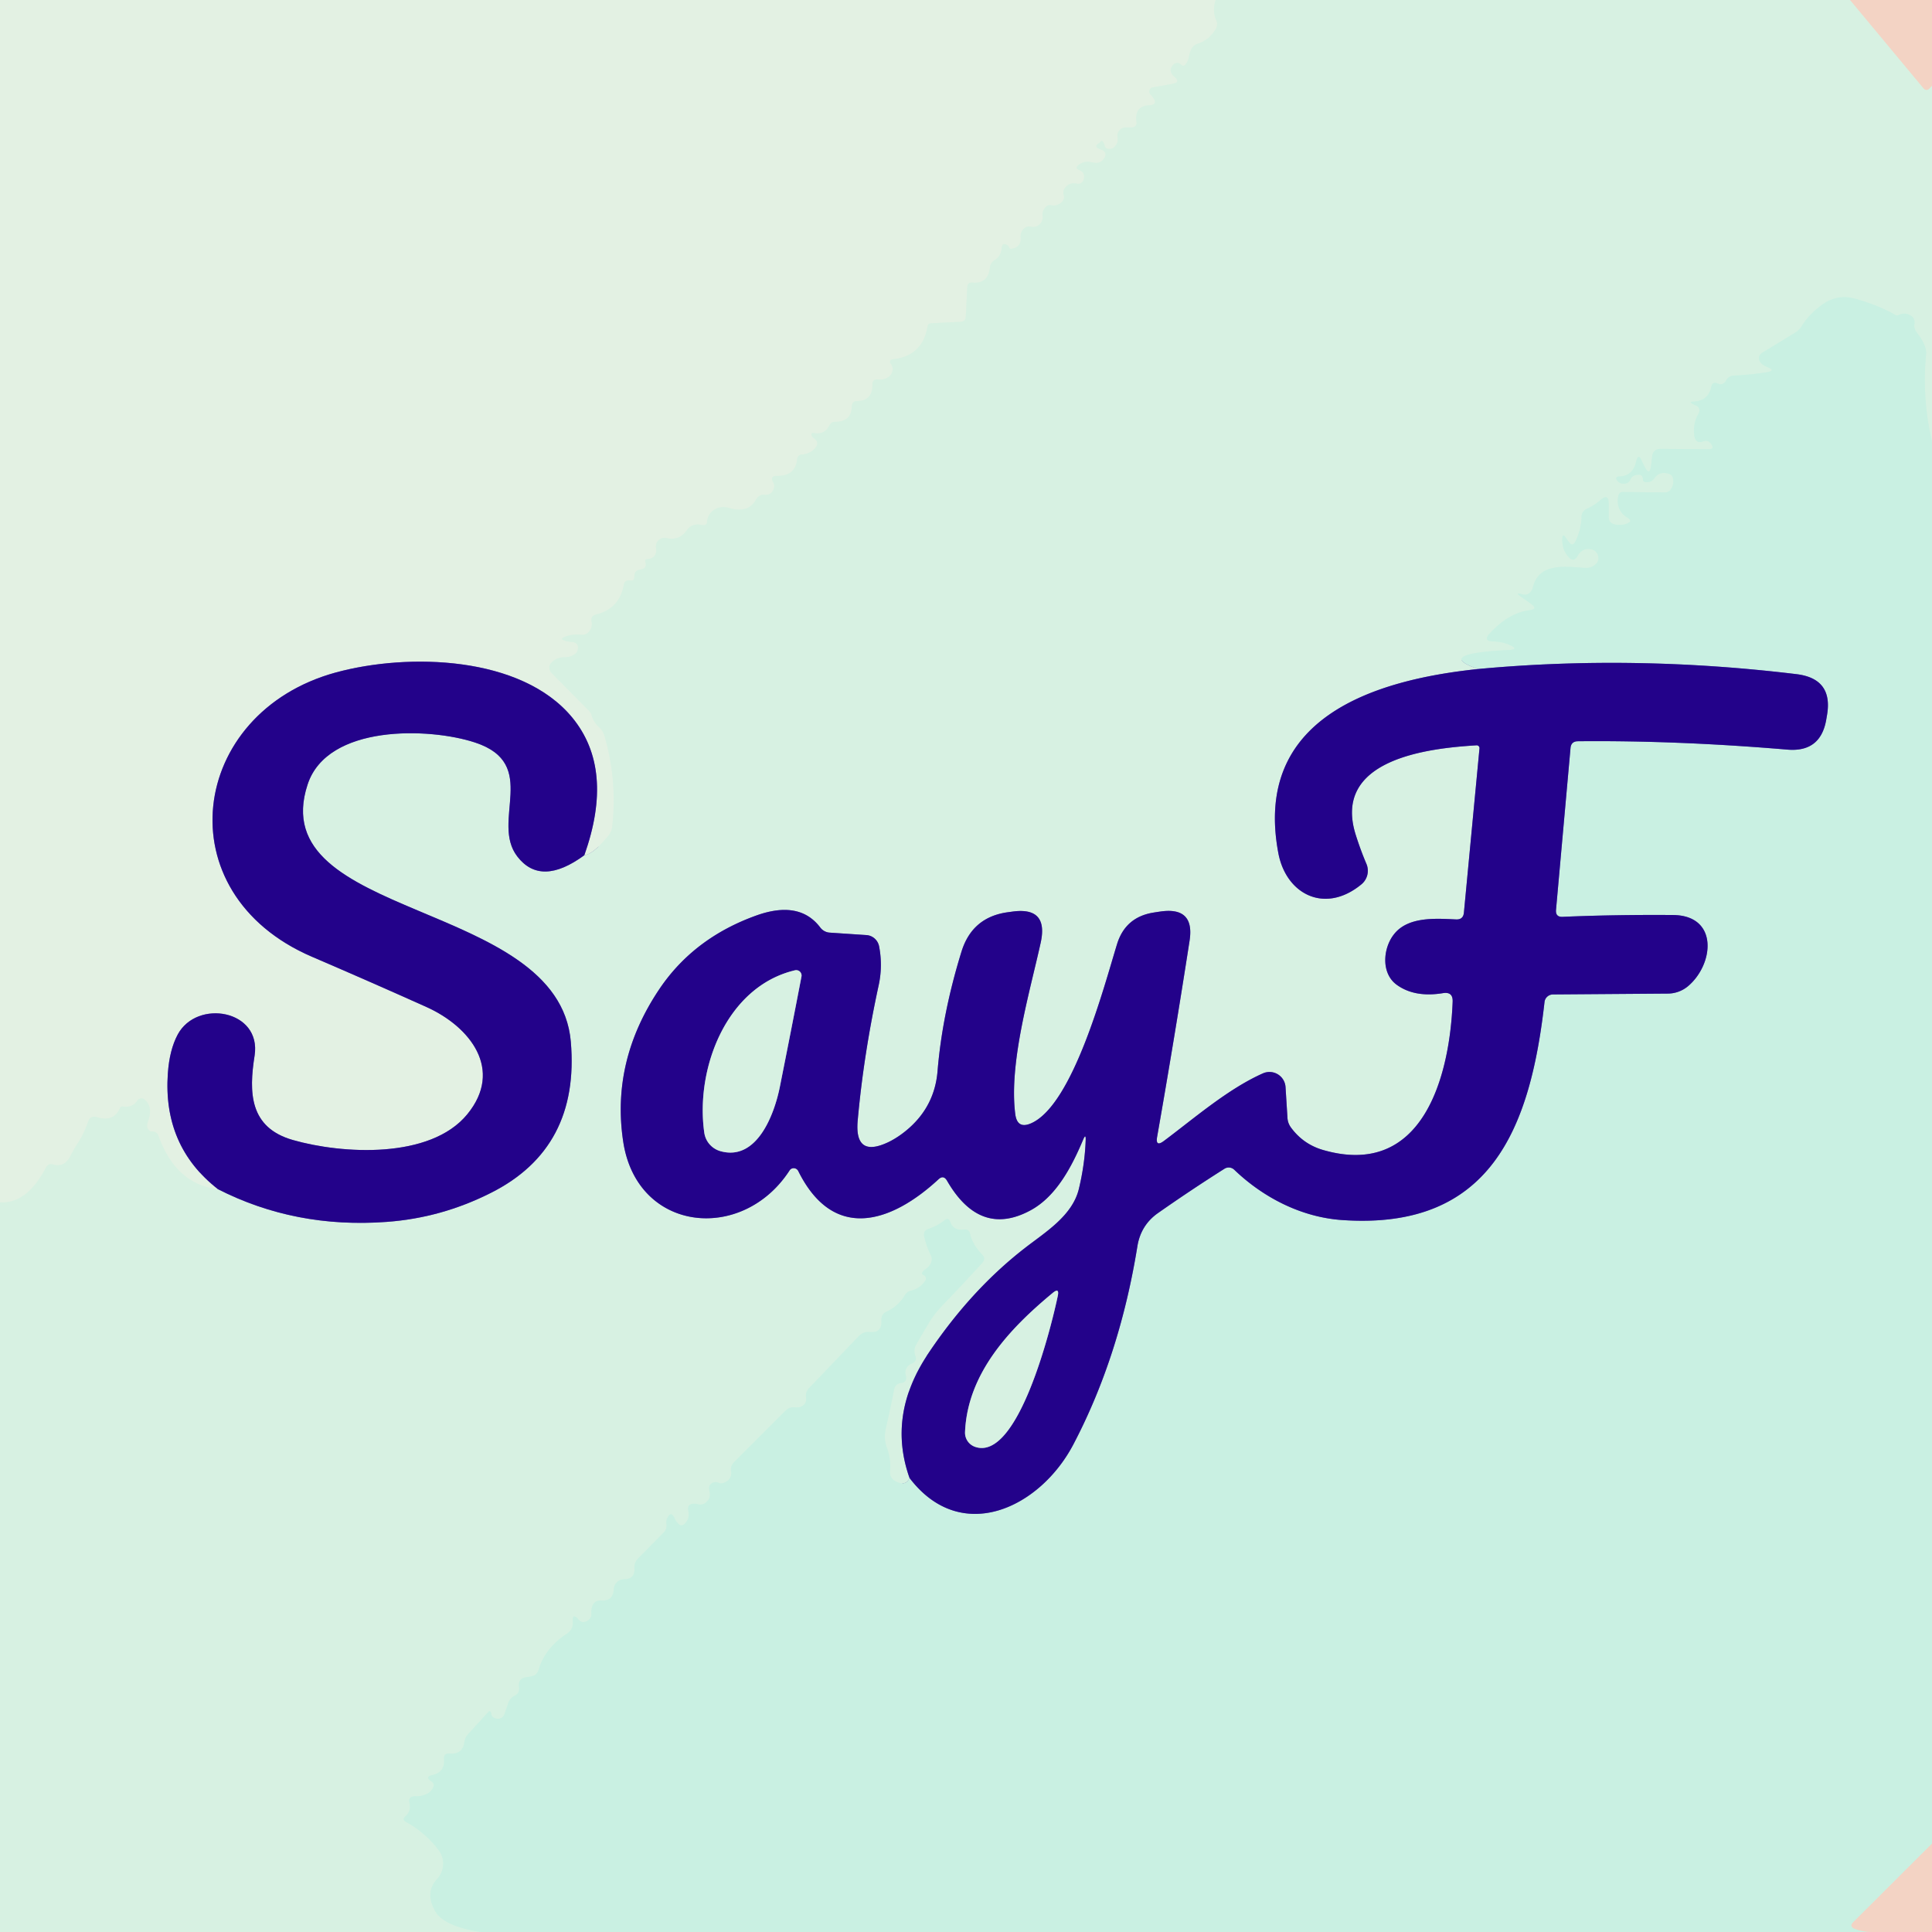 <?xml version="1.0" encoding="UTF-8" standalone="no"?>
<!DOCTYPE svg PUBLIC "-//W3C//DTD SVG 1.1//EN" "http://www.w3.org/Graphics/SVG/1.1/DTD/svg11.dtd">
<svg xmlns="http://www.w3.org/2000/svg" version="1.1" viewBox="0.00 0.00 180.00 180.00">
<g stroke-width="2.00" fill="none" stroke-linecap="butt">
<path stroke="#ddf1e3" vector-effect="non-scaling-stroke" d="
  M 113.26 0.00
  Q 112.93 0.99 113.31 1.87
  Q 113.51 2.32 113.24 2.75
  Q 112.62 3.75 111.60 4.07
  Q 111.15 4.21 110.96 4.64
  Q 110.82 4.97 110.76 5.34
  A 1.47 1.12 -37.4 0 1 110.70 5.56
  Q 110.36 6.37 110.04 6.02
  A 0.50 0.50 0.0 0 0 109.31 6.03
  Q 108.78 6.60 109.42 7.15
  Q 110.03 7.67 109.24 7.81
  L 107.41 8.14
  A 0.40 0.40 0.0 0 0 107.20 8.82
  Q 107.31 8.93 107.41 9.06
  Q 107.94 9.77 107.06 9.81
  Q 105.65 9.89 105.89 11.40
  A 0.41 0.41 0.0 0 1 105.48 11.87
  L 104.85 11.87
  A 0.66 0.65 -66.5 0 0 104.40 12.05
  Q 104.04 12.37 104.12 12.77
  Q 104.22 13.29 103.85 13.67
  Q 103.53 13.98 103.11 13.83
  A 0.30 0.29 -84.5 0 1 102.93 13.61
  Q 102.89 13.37 102.73 13.18
  Q 102.61 13.06 102.53 13.21
  Q 102.49 13.28 102.41 13.33
  Q 101.86 13.64 102.43 13.87
  Q 102.57 13.93 102.70 13.98
  A 0.44 0.44 0.0 0 1 102.96 14.57
  Q 102.63 15.35 101.77 15.13
  Q 101.01 14.94 100.47 15.39
  Q 100.12 15.68 100.54 15.84
  Q 101.05 16.03 101.00 16.53
  Q 100.92 17.24 100.22 17.10
  Q 99.62 16.99 99.21 17.52
  A 0.67 0.67 0.0 0 0 99.10 18.14
  Q 99.24 18.59 98.84 18.90
  Q 98.42 19.23 97.91 19.12
  Q 97.56 19.04 97.26 19.51
  A 0.85 0.84 58.1 0 0 97.13 20.08
  Q 97.20 20.54 96.88 20.88
  A 0.87 0.85 28.3 0 1 96.05 21.12
  Q 95.73 21.04 95.47 21.24
  A 0.98 0.98 0.0 0 0 95.09 22.11
  Q 95.17 23.05 94.22 23.18
  Q 94.07 23.20 94.02 23.06
  Q 93.97 22.92 93.86 22.85
  Q 93.36 22.54 93.32 23.13
  Q 93.27 23.86 92.66 24.24
  A 0.92 0.90 78.0 0 0 92.23 24.92
  Q 92.06 26.47 90.61 26.33
  Q 90.14 26.29 90.12 26.75
  L 89.98 29.50
  Q 89.96 29.96 89.50 29.98
  L 86.76 30.12
  Q 86.46 30.13 86.41 30.43
  Q 85.96 33.18 83.15 33.48
  A 0.25 0.25 0.0 0 0 82.99 33.89
  Q 83.21 34.16 83.16 34.51
  Q 83.07 35.02 82.58 35.24
  Q 82.22 35.40 81.82 35.36
  Q 81.27 35.30 81.28 35.85
  Q 81.31 37.34 79.84 37.37
  Q 79.38 37.38 79.37 37.83
  Q 79.33 39.31 77.80 39.30
  Q 77.44 39.30 77.28 39.63
  Q 76.84 40.52 75.82 40.35
  Q 75.51 40.30 75.63 40.59
  Q 75.70 40.74 75.83 40.83
  Q 76.40 41.23 75.94 41.75
  Q 75.46 42.30 74.69 42.35
  A 0.46 0.46 0.0 0 0 74.27 42.76
  Q 74.12 44.36 72.40 44.34
  Q 71.70 44.33 72.04 44.94
  Q 72.21 45.24 72.08 45.57
  Q 71.84 46.17 71.19 46.10
  Q 71.00 46.08 70.83 46.16
  Q 70.57 46.30 70.43 46.56
  Q 69.72 47.86 67.89 47.32
  A 1.57 1.46 10.4 0 0 65.88 48.60
  Q 65.86 49.03 65.29 48.90
  A 1.22 1.20 23.9 0 0 64.00 49.39
  Q 63.29 50.41 62.09 50.13
  A 0.80 0.80 0.0 0 0 61.12 51.03
  Q 61.27 52.01 60.28 52.10
  Q 60.05 52.12 60.12 52.33
  Q 60.33 52.97 59.67 53.06
  Q 59.09 53.14 59.10 53.73
  Q 59.11 54.13 58.72 54.08
  Q 58.20 54.00 58.11 54.52
  Q 57.71 56.71 55.55 57.25
  Q 54.99 57.39 55.12 57.96
  Q 55.21 58.37 54.96 58.74
  Q 54.64 59.22 54.06 59.14
  Q 53.45 59.06 52.77 59.28
  Q 51.96 59.54 52.78 59.73
  Q 53.03 59.79 53.28 59.81
  Q 53.99 59.88 53.82 60.57
  Q 53.79 60.73 53.67 60.84
  A 1.46 1.45 -66.3 0 1 52.68 61.23
  Q 51.84 61.22 51.36 61.76
  A 0.68 0.67 44.1 0 0 51.38 62.69
  L 54.87 66.22
  A 1.00 0.97 15.3 0 1 55.12 66.64
  Q 55.31 67.30 55.81 67.75
  A 1.81 1.79 13.4 0 1 56.32 68.57
  Q 57.52 72.71 57.04 77.00
  Q 56.98 77.50 56.66 77.89
  Q 55.25 79.60 54.44 79.68"
/>
<path stroke="#837ab7" vector-effect="non-scaling-stroke" d="
  M 54.44 79.68
  Q 57.28 71.68 53.32 66.86
  C 48.58 61.09 38.03 60.82 31.30 62.65
  C 17.58 66.39 15.28 83.22 29.07 89.14
  Q 34.54 91.49 39.73 93.82
  C 43.82 95.66 46.94 99.67 43.53 103.82
  C 40.09 108.01 31.89 107.53 27.28 106.21
  C 23.23 105.05 23.18 101.78 23.72 98.35
  C 24.38 94.09 18.36 93.05 16.56 96.38
  Q 15.79 97.82 15.64 100.00
  Q 15.16 106.76 20.28 110.78"
/>
<path stroke="#ddf1e3" vector-effect="non-scaling-stroke" d="
  M 20.28 110.78
  Q 16.42 110.37 14.76 105.83
  Q 14.61 105.41 14.16 105.42
  Q 13.99 105.42 13.90 105.33
  A 0.73 0.70 -57.2 0 1 13.75 104.58
  Q 14.32 103.13 13.45 102.43
  A 0.45 0.44 -53.6 0 0 12.81 102.53
  Q 12.33 103.23 11.45 103.09
  Q 11.25 103.06 11.17 103.25
  Q 10.60 104.57 9.06 104.09
  Q 8.42 103.89 8.20 104.53
  Q 7.84 105.60 7.22 106.55
  Q 6.87 107.09 6.58 107.67
  Q 6.01 108.80 4.97 108.50
  Q 4.50 108.36 4.27 108.80
  Q 2.50 112.18 0.00 112.02"
/>
<path stroke="#e5e2d3" vector-effect="non-scaling-stroke" d="
  M 172.37 0.00
  L 179.19 8.20
  Q 179.48 8.54 179.78 8.22
  L 180.00 7.98"
/>
<path stroke="#d0f1e2" vector-effect="non-scaling-stroke" d="
  M 180.00 41.14
  Q 179.06 37.16 179.45 32.99
  Q 179.53 32.19 178.56 30.95
  A 1.04 1.02 -60.1 0 1 178.36 30.18
  Q 178.47 29.52 177.74 29.28
  Q 177.30 29.13 176.88 29.36
  Q 176.74 29.43 176.60 29.35
  Q 175.03 28.45 172.88 27.84
  Q 171.23 27.38 169.87 28.32
  Q 168.61 29.19 167.87 30.37
  Q 167.62 30.78 167.21 31.02
  L 164.16 32.88
  A 0.60 0.59 -37.9 0 0 164.04 33.79
  Q 164.29 34.05 164.61 34.18
  Q 165.54 34.53 164.56 34.69
  Q 163.03 34.93 161.58 34.99
  Q 161.06 35.00 160.81 35.46
  Q 160.53 35.95 160.02 35.73
  Q 159.55 35.52 159.44 36.03
  Q 159.16 37.36 157.77 37.42
  Q 157.31 37.44 157.73 37.65
  Q 157.88 37.73 158.04 37.79
  A 0.49 0.49 0.0 0 1 158.27 38.49
  Q 157.70 39.46 157.86 40.59
  Q 157.97 41.39 158.72 41.11
  Q 159.14 40.96 159.43 41.37
  Q 159.78 41.86 159.18 41.85
  L 154.72 41.82
  Q 154.02 41.82 153.93 42.52
  L 153.84 43.31
  Q 153.70 44.47 153.19 43.42
  Q 153.07 43.19 152.96 42.94
  Q 152.63 42.18 152.44 42.99
  Q 152.14 44.34 150.89 44.39
  Q 150.39 44.41 150.70 44.81
  Q 150.88 45.04 151.23 45.06
  Q 151.72 45.09 151.92 44.64
  Q 152.08 44.27 152.60 44.23
  Q 153.05 44.19 153.07 44.65
  Q 153.07 44.88 153.27 44.91
  Q 153.81 45.00 154.13 44.56
  Q 154.61 43.87 155.47 44.14
  Q 155.80 44.24 155.87 44.57
  Q 155.98 45.09 155.70 45.54
  Q 155.49 45.89 155.09 45.88
  L 151.18 45.84
  A 0.40 0.40 0.0 0 0 150.79 46.15
  Q 150.49 47.53 151.64 48.24
  Q 152.16 48.55 151.59 48.78
  Q 151.05 48.99 150.44 48.86
  Q 149.88 48.73 149.88 48.15
  L 149.88 46.96
  Q 149.88 45.91 149.09 46.60
  Q 148.51 47.11 147.87 47.39
  Q 147.37 47.61 147.35 48.15
  Q 147.32 49.35 146.77 50.45
  Q 146.51 50.97 146.17 50.50
  L 145.85 50.05
  Q 145.58 49.68 145.56 50.14
  Q 145.51 51.21 146.15 51.91
  Q 146.62 52.42 146.97 51.81
  Q 147.41 51.01 148.24 51.17
  A 0.85 0.84 -87.3 0 1 148.92 51.92
  Q 148.95 52.27 148.72 52.51
  Q 148.31 52.95 147.66 52.91
  C 145.84 52.80 143.37 52.39 142.81 54.74
  Q 142.75 54.99 142.57 55.18
  Q 142.27 55.50 141.84 55.37
  Q 141.04 55.14 141.73 55.61
  Q 142.21 55.94 142.67 56.28
  Q 143.31 56.75 142.52 56.85
  Q 140.57 57.09 138.79 59.02
  Q 138.14 59.72 139.10 59.76
  Q 140.02 59.79 140.66 60.09
  Q 141.59 60.51 140.57 60.56
  Q 133.56 60.91 137.72 62.33"
/>
<path stroke="#7d7ab6" vector-effect="non-scaling-stroke" d="
  M 137.72 62.33
  C 127.92 63.35 116.74 66.91 119.10 79.48
  C 119.82 83.32 123.43 85.19 126.83 82.40
  A 1.64 1.64 0.0 0 0 127.30 80.47
  Q 126.76 79.20 126.32 77.81
  C 124.05 70.70 133.12 69.71 137.56 69.44
  A 0.26 0.26 0.0 0 1 137.84 69.73
  L 136.39 85.02
  Q 136.33 85.69 135.66 85.66
  C 133.74 85.57 131.17 85.38 129.87 87.05
  C 128.85 88.34 128.65 90.68 130.13 91.75
  Q 131.80 92.96 134.43 92.53
  Q 135.38 92.37 135.34 93.33
  C 135.07 100.32 132.55 109.83 123.26 107.14
  Q 121.41 106.60 120.27 105.04
  Q 119.98 104.64 119.95 104.15
  L 119.77 101.28
  A 1.50 1.50 0.0 0 0 117.67 100.00
  C 114.42 101.44 111.26 104.19 108.45 106.29
  Q 107.63 106.91 107.81 105.90
  Q 109.42 96.74 110.83 87.64
  Q 111.32 84.48 108.15 84.92
  Q 107.79 84.97 107.43 85.03
  Q 104.84 85.46 104.07 87.97
  C 102.87 91.87 100.00 102.87 96.10 104.64
  Q 94.78 105.24 94.59 103.80
  C 93.98 99.00 95.95 92.42 96.96 87.82
  Q 97.70 84.44 94.27 84.94
  Q 94.12 84.96 93.98 84.98
  Q 90.59 85.40 89.58 88.66
  Q 87.79 94.45 87.35 99.79
  Q 87.09 102.97 84.71 105.09
  Q 83.77 105.92 82.79 106.40
  Q 79.59 107.93 79.91 104.39
  Q 80.46 98.26 81.86 91.81
  Q 82.26 89.98 81.90 88.15
  A 1.30 1.29 86.1 0 0 80.73 87.12
  L 77.29 86.89
  A 1.21 1.19 73.3 0 1 76.42 86.41
  Q 74.49 83.86 70.48 85.29
  Q 64.67 87.37 61.46 92.11
  Q 56.93 98.82 58.06 106.34
  C 59.33 114.84 69.17 115.82 73.56 109.05
  A 0.47 0.46 48.2 0 1 74.37 109.10
  C 77.70 115.82 83.15 113.84 87.43 109.88
  Q 87.90 109.44 88.23 110.00
  Q 91.30 115.32 96.02 112.76
  C 98.44 111.45 99.88 108.63 100.91 106.19
  Q 101.18 105.55 101.15 106.24
  Q 101.07 108.46 100.52 110.75
  C 99.91 113.31 97.33 114.83 95.38 116.36
  Q 90.39 120.26 86.46 126.14
  Q 82.66 131.83 84.74 137.70"
/>
<path stroke="#d0f1e2" vector-effect="non-scaling-stroke" d="
  M 84.74 137.70
  Q 84.39 138.49 83.47 138.03
  Q 82.86 137.72 82.92 137.04
  Q 83.02 135.91 82.63 134.89
  Q 82.31 134.05 82.53 133.08
  Q 82.95 131.26 83.30 129.45
  Q 83.41 128.92 83.95 128.85
  Q 84.56 128.78 84.38 128.12
  A 0.89 0.88 -19.1 0 1 84.90 127.06
  Q 85.48 126.84 85.28 126.32
  Q 85.07 125.77 85.37 125.25
  Q 85.93 124.27 86.52 123.28
  Q 87.07 122.38 87.81 121.61
  Q 89.66 119.70 91.52 117.65
  Q 91.87 117.26 91.50 116.88
  Q 90.60 115.95 90.38 114.95
  Q 90.28 114.50 89.82 114.56
  Q 88.82 114.68 88.53 113.84
  Q 88.37 113.40 88.00 113.69
  Q 87.33 114.22 86.51 114.49
  Q 86.00 114.66 86.11 115.19
  Q 86.32 116.15 86.71 116.91
  Q 86.94 117.37 86.67 117.80
  Q 86.49 118.08 86.18 118.29
  Q 86.07 118.37 85.98 118.47
  Q 85.79 118.68 86.06 118.80
  A 0.35 0.35 0.0 0 1 86.21 119.31
  Q 85.75 120.04 84.87 120.25
  Q 84.51 120.33 84.32 120.65
  Q 83.70 121.69 82.62 122.19
  Q 82.08 122.44 82.12 123.02
  Q 82.20 124.22 81.04 124.10
  Q 80.44 124.04 80.02 124.48
  L 75.37 129.34
  Q 75.02 129.70 75.10 130.20
  Q 75.19 130.82 74.60 131.07
  Q 74.51 131.11 74.41 131.12
  Q 74.24 131.14 74.08 131.12
  Q 73.57 131.06 73.20 131.42
  L 68.37 136.25
  A 0.95 0.94 -27.0 0 0 68.11 137.03
  Q 68.23 137.84 67.47 138.14
  Q 67.18 138.26 66.89 138.13
  Q 66.76 138.07 66.62 138.09
  Q 65.93 138.22 66.10 138.90
  Q 66.29 139.62 65.70 140.04
  A 0.81 0.81 0.0 0 1 65.03 140.15
  Q 64.84 140.10 64.65 140.10
  Q 63.99 140.12 64.13 140.77
  Q 64.29 141.53 63.75 142.00
  Q 63.49 142.24 63.23 141.99
  Q 62.99 141.78 62.86 141.48
  Q 62.50 140.68 62.15 141.49
  Q 62.05 141.71 62.09 141.96
  Q 62.17 142.44 61.83 142.79
  L 59.46 145.19
  Q 59.07 145.58 59.11 146.13
  Q 59.17 147.12 58.14 147.14
  A 0.96 0.96 0.0 0 0 57.19 148.05
  Q 57.13 149.21 55.99 149.11
  A 0.79 0.79 0.0 0 0 55.17 149.68
  Q 55.08 149.98 55.10 150.29
  Q 55.14 150.81 54.67 151.04
  Q 54.22 151.27 53.90 150.89
  Q 53.30 150.21 53.37 151.11
  Q 53.41 151.82 52.82 152.21
  Q 50.78 153.54 50.17 155.60
  Q 50.03 156.07 49.55 156.17
  Q 49.28 156.23 49.01 156.27
  Q 48.25 156.39 48.36 157.16
  Q 48.44 157.75 47.96 157.98
  Q 47.52 158.20 47.36 158.66
  L 47.00 159.70
  A 0.64 0.63 15.5 0 1 46.25 160.12
  Q 45.80 160.02 45.76 159.65
  Q 45.71 159.26 45.45 159.55
  L 43.60 161.58
  Q 43.33 161.88 43.27 162.29
  Q 43.12 163.47 41.88 163.38
  Q 41.33 163.34 41.37 163.89
  Q 41.47 165.11 40.29 165.38
  Q 39.54 165.54 40.18 165.96
  Q 40.53 166.18 40.35 166.55
  Q 40.17 166.93 39.79 167.12
  Q 39.26 167.38 38.68 167.36
  Q 38.00 167.34 38.16 168.00
  Q 38.33 168.72 37.78 169.21
  Q 37.42 169.52 37.84 169.75
  Q 39.59 170.71 40.85 172.34
  A 2.11 2.11 0.0 0 1 40.73 175.06
  Q 39.57 176.31 40.53 178.03
  Q 41.31 179.45 44.77 180.00"
/>
<path stroke="#7d7ab6" vector-effect="non-scaling-stroke" d="
  M 20.28 110.78
  Q 27.50 114.47 36.03 113.84
  Q 41.12 113.47 45.73 111.14
  Q 54.04 106.97 53.18 97.04
  C 52.02 83.74 24.49 85.76 28.66 73.09
  C 30.50 67.46 40.03 67.78 44.26 69.18
  C 50.34 71.18 45.67 76.52 48.20 79.80
  Q 50.39 82.65 54.44 79.68"
/>
<path stroke="#dee2d3" vector-effect="non-scaling-stroke" d="
  M 180.00 171.77
  L 172.68 179.07
  Q 172.26 179.48 172.80 179.70
  Q 173.49 179.98 174.38 180.00"
/>
<path stroke="#7679b6" vector-effect="non-scaling-stroke" d="
  M 84.74 137.70
  C 89.56 144.03 96.93 140.47 100.02 134.54
  Q 104.32 126.33 105.97 116.10
  Q 106.29 114.15 107.87 113.03
  Q 110.95 110.87 114.08 108.89
  A 0.74 0.74 0.0 0 1 114.99 108.98
  C 117.70 111.58 121.25 113.41 125.06 113.67
  C 138.87 114.62 142.57 105.15 143.90 93.35
  A 0.80 0.79 2.9 0 1 144.68 92.65
  L 155.40 92.57
  A 2.96 2.95 24.6 0 0 157.27 91.88
  C 159.69 89.84 160.14 85.29 155.87 85.25
  Q 150.38 85.21 145.59 85.42
  Q 144.91 85.45 144.97 84.77
  L 146.32 69.71
  Q 146.37 69.07 147.01 69.06
  Q 156.22 68.97 166.53 69.84
  Q 169.63 70.10 170.15 67.03
  L 170.22 66.62
  Q 170.80 63.23 167.38 62.81
  Q 152.23 60.98 137.72 62.33"
/>
<path stroke="#7d7ab6" vector-effect="non-scaling-stroke" d="
  M 74.07 90.40
  C 67.66 91.91 64.76 99.60 65.62 105.55
  A 2.10 2.09 3.7 0 0 67.12 107.25
  C 70.52 108.21 72.15 103.82 72.66 101.24
  Q 73.72 95.94 74.67 90.99
  A 0.50 0.50 0.0 0 0 74.07 90.40"
/>
<path stroke="#7d7ab6" vector-effect="non-scaling-stroke" d="
  M 98.08 120.46
  C 94.09 123.76 90.14 127.93 89.91 133.43
  A 1.40 1.39 10.7 0 0 90.85 134.80
  C 94.84 136.18 97.93 123.71 98.55 120.74
  Q 98.72 119.93 98.08 120.46"
/>
</g>
<path fill="#e3f1e3" d="
  M 0.00 0.00
  L 113.26 0.00
  Q 112.93 0.99 113.31 1.87
  Q 113.51 2.32 113.24 2.75
  Q 112.62 3.75 111.60 4.07
  Q 111.15 4.21 110.96 4.64
  Q 110.82 4.97 110.76 5.34
  A 1.47 1.12 -37.4 0 1 110.70 5.56
  Q 110.36 6.37 110.04 6.02
  A 0.50 0.50 0.0 0 0 109.31 6.03
  Q 108.78 6.60 109.42 7.15
  Q 110.03 7.67 109.24 7.81
  L 107.41 8.14
  A 0.40 0.40 0.0 0 0 107.20 8.82
  Q 107.31 8.93 107.41 9.06
  Q 107.94 9.77 107.06 9.81
  Q 105.65 9.89 105.89 11.40
  A 0.41 0.41 0.0 0 1 105.48 11.87
  L 104.85 11.87
  A 0.66 0.65 -66.5 0 0 104.40 12.05
  Q 104.04 12.37 104.12 12.77
  Q 104.22 13.29 103.85 13.67
  Q 103.53 13.98 103.11 13.83
  A 0.30 0.29 -84.5 0 1 102.93 13.61
  Q 102.89 13.37 102.73 13.18
  Q 102.61 13.06 102.53 13.21
  Q 102.49 13.28 102.41 13.33
  Q 101.86 13.64 102.43 13.87
  Q 102.57 13.93 102.70 13.98
  A 0.44 0.44 0.0 0 1 102.96 14.57
  Q 102.63 15.35 101.77 15.13
  Q 101.01 14.94 100.47 15.39
  Q 100.12 15.68 100.54 15.84
  Q 101.05 16.03 101.00 16.53
  Q 100.92 17.24 100.22 17.10
  Q 99.62 16.99 99.21 17.52
  A 0.67 0.67 0.0 0 0 99.10 18.14
  Q 99.24 18.59 98.84 18.90
  Q 98.42 19.23 97.91 19.12
  Q 97.56 19.04 97.26 19.51
  A 0.85 0.84 58.1 0 0 97.13 20.08
  Q 97.20 20.54 96.88 20.88
  A 0.87 0.85 28.3 0 1 96.05 21.12
  Q 95.73 21.04 95.47 21.24
  A 0.98 0.98 0.0 0 0 95.09 22.11
  Q 95.17 23.05 94.22 23.18
  Q 94.07 23.20 94.02 23.06
  Q 93.97 22.92 93.86 22.85
  Q 93.36 22.54 93.32 23.13
  Q 93.27 23.86 92.66 24.24
  A 0.92 0.90 78.0 0 0 92.23 24.92
  Q 92.06 26.47 90.61 26.33
  Q 90.14 26.29 90.12 26.75
  L 89.98 29.50
  Q 89.96 29.96 89.50 29.98
  L 86.76 30.12
  Q 86.46 30.13 86.41 30.43
  Q 85.96 33.18 83.15 33.48
  A 0.25 0.25 0.0 0 0 82.99 33.89
  Q 83.21 34.16 83.16 34.51
  Q 83.07 35.02 82.58 35.24
  Q 82.22 35.40 81.82 35.36
  Q 81.27 35.30 81.28 35.85
  Q 81.31 37.34 79.84 37.37
  Q 79.38 37.38 79.37 37.83
  Q 79.33 39.31 77.80 39.30
  Q 77.44 39.30 77.28 39.63
  Q 76.84 40.52 75.82 40.35
  Q 75.51 40.30 75.63 40.59
  Q 75.70 40.74 75.83 40.83
  Q 76.40 41.23 75.94 41.75
  Q 75.46 42.30 74.69 42.35
  A 0.46 0.46 0.0 0 0 74.27 42.76
  Q 74.12 44.36 72.40 44.34
  Q 71.70 44.33 72.04 44.94
  Q 72.21 45.24 72.08 45.57
  Q 71.84 46.17 71.19 46.10
  Q 71.00 46.08 70.83 46.16
  Q 70.57 46.30 70.43 46.56
  Q 69.72 47.86 67.89 47.32
  A 1.57 1.46 10.4 0 0 65.88 48.60
  Q 65.86 49.03 65.29 48.90
  A 1.22 1.20 23.9 0 0 64.00 49.39
  Q 63.29 50.41 62.09 50.13
  A 0.80 0.80 0.0 0 0 61.12 51.03
  Q 61.27 52.01 60.28 52.10
  Q 60.05 52.12 60.12 52.33
  Q 60.33 52.97 59.67 53.06
  Q 59.09 53.14 59.10 53.73
  Q 59.11 54.13 58.72 54.08
  Q 58.20 54.00 58.11 54.52
  Q 57.71 56.71 55.55 57.25
  Q 54.99 57.39 55.12 57.96
  Q 55.21 58.37 54.96 58.74
  Q 54.64 59.22 54.06 59.14
  Q 53.45 59.06 52.77 59.28
  Q 51.96 59.54 52.78 59.73
  Q 53.03 59.79 53.28 59.81
  Q 53.99 59.88 53.82 60.57
  Q 53.79 60.73 53.67 60.84
  A 1.46 1.45 -66.3 0 1 52.68 61.23
  Q 51.84 61.22 51.36 61.76
  A 0.68 0.67 44.1 0 0 51.38 62.69
  L 54.87 66.22
  A 1.00 0.97 15.3 0 1 55.12 66.64
  Q 55.31 67.30 55.81 67.75
  A 1.81 1.79 13.4 0 1 56.32 68.57
  Q 57.52 72.71 57.04 77.00
  Q 56.98 77.50 56.66 77.89
  Q 55.25 79.60 54.44 79.68
  Q 57.28 71.68 53.32 66.86
  C 48.58 61.09 38.03 60.82 31.30 62.65
  C 17.58 66.39 15.28 83.22 29.07 89.14
  Q 34.54 91.49 39.73 93.82
  C 43.82 95.66 46.94 99.67 43.53 103.82
  C 40.09 108.01 31.89 107.53 27.28 106.21
  C 23.23 105.05 23.18 101.78 23.72 98.35
  C 24.38 94.09 18.36 93.05 16.56 96.38
  Q 15.79 97.82 15.64 100.00
  Q 15.16 106.76 20.28 110.78
  Q 16.42 110.37 14.76 105.83
  Q 14.61 105.41 14.16 105.42
  Q 13.99 105.42 13.90 105.33
  A 0.73 0.70 -57.2 0 1 13.75 104.58
  Q 14.32 103.13 13.45 102.43
  A 0.45 0.44 -53.6 0 0 12.81 102.53
  Q 12.33 103.23 11.45 103.09
  Q 11.25 103.06 11.17 103.25
  Q 10.60 104.57 9.06 104.09
  Q 8.42 103.89 8.20 104.53
  Q 7.84 105.60 7.22 106.55
  Q 6.87 107.09 6.58 107.67
  Q 6.01 108.80 4.97 108.50
  Q 4.50 108.36 4.27 108.80
  Q 2.50 112.18 0.00 112.02
  L 0.00 0.00
  Z"
/>
<path fill="#d7f1e2" d="
  M 113.26 0.00
  L 172.37 0.00
  L 179.19 8.20
  Q 179.48 8.54 179.78 8.22
  L 180.00 7.98
  L 180.00 41.14
  Q 179.06 37.16 179.45 32.99
  Q 179.53 32.19 178.56 30.95
  A 1.04 1.02 -60.1 0 1 178.36 30.18
  Q 178.47 29.52 177.74 29.28
  Q 177.30 29.13 176.88 29.36
  Q 176.74 29.43 176.60 29.35
  Q 175.03 28.45 172.88 27.84
  Q 171.23 27.38 169.87 28.32
  Q 168.61 29.19 167.87 30.37
  Q 167.62 30.78 167.21 31.02
  L 164.16 32.88
  A 0.60 0.59 -37.9 0 0 164.04 33.79
  Q 164.29 34.05 164.61 34.18
  Q 165.54 34.53 164.56 34.69
  Q 163.03 34.93 161.58 34.99
  Q 161.06 35.00 160.81 35.46
  Q 160.53 35.95 160.02 35.73
  Q 159.55 35.52 159.44 36.03
  Q 159.16 37.36 157.77 37.42
  Q 157.31 37.44 157.73 37.65
  Q 157.88 37.73 158.04 37.79
  A 0.49 0.49 0.0 0 1 158.27 38.49
  Q 157.70 39.46 157.86 40.59
  Q 157.97 41.39 158.72 41.11
  Q 159.14 40.96 159.43 41.37
  Q 159.78 41.86 159.18 41.85
  L 154.72 41.82
  Q 154.02 41.82 153.93 42.52
  L 153.84 43.31
  Q 153.70 44.47 153.19 43.42
  Q 153.07 43.19 152.96 42.94
  Q 152.63 42.18 152.44 42.99
  Q 152.14 44.34 150.89 44.39
  Q 150.39 44.41 150.70 44.81
  Q 150.88 45.04 151.23 45.06
  Q 151.72 45.09 151.92 44.64
  Q 152.08 44.27 152.60 44.23
  Q 153.05 44.19 153.07 44.65
  Q 153.07 44.88 153.27 44.91
  Q 153.81 45.00 154.13 44.56
  Q 154.61 43.87 155.47 44.14
  Q 155.80 44.24 155.87 44.57
  Q 155.98 45.09 155.70 45.54
  Q 155.49 45.89 155.09 45.88
  L 151.18 45.84
  A 0.40 0.40 0.0 0 0 150.79 46.15
  Q 150.49 47.53 151.64 48.24
  Q 152.16 48.55 151.59 48.78
  Q 151.05 48.99 150.44 48.86
  Q 149.88 48.73 149.88 48.15
  L 149.88 46.96
  Q 149.88 45.91 149.09 46.60
  Q 148.51 47.11 147.87 47.39
  Q 147.37 47.61 147.35 48.15
  Q 147.32 49.35 146.77 50.45
  Q 146.51 50.97 146.17 50.50
  L 145.85 50.05
  Q 145.58 49.68 145.56 50.14
  Q 145.51 51.21 146.15 51.91
  Q 146.62 52.42 146.97 51.81
  Q 147.41 51.01 148.24 51.17
  A 0.85 0.84 -87.3 0 1 148.92 51.92
  Q 148.95 52.27 148.72 52.51
  Q 148.31 52.95 147.66 52.91
  C 145.84 52.80 143.37 52.39 142.81 54.74
  Q 142.75 54.99 142.57 55.18
  Q 142.27 55.50 141.84 55.37
  Q 141.04 55.14 141.73 55.61
  Q 142.21 55.94 142.67 56.28
  Q 143.31 56.75 142.52 56.85
  Q 140.57 57.09 138.79 59.02
  Q 138.14 59.72 139.10 59.76
  Q 140.02 59.79 140.66 60.09
  Q 141.59 60.51 140.57 60.56
  Q 133.56 60.91 137.72 62.33
  C 127.92 63.35 116.74 66.91 119.10 79.48
  C 119.82 83.32 123.43 85.19 126.83 82.40
  A 1.64 1.64 0.0 0 0 127.30 80.47
  Q 126.76 79.20 126.32 77.81
  C 124.05 70.70 133.12 69.71 137.56 69.44
  A 0.26 0.26 0.0 0 1 137.84 69.73
  L 136.39 85.02
  Q 136.33 85.69 135.66 85.66
  C 133.74 85.57 131.17 85.38 129.87 87.05
  C 128.85 88.34 128.65 90.68 130.13 91.75
  Q 131.80 92.96 134.43 92.53
  Q 135.38 92.37 135.34 93.33
  C 135.07 100.32 132.55 109.83 123.26 107.14
  Q 121.41 106.60 120.27 105.04
  Q 119.98 104.64 119.95 104.15
  L 119.77 101.28
  A 1.50 1.50 0.0 0 0 117.67 100.00
  C 114.42 101.44 111.26 104.19 108.45 106.29
  Q 107.63 106.91 107.81 105.90
  Q 109.42 96.74 110.83 87.64
  Q 111.32 84.48 108.15 84.92
  Q 107.79 84.97 107.43 85.03
  Q 104.84 85.46 104.07 87.97
  C 102.87 91.87 100.00 102.87 96.10 104.64
  Q 94.78 105.24 94.59 103.80
  C 93.98 99.00 95.95 92.42 96.96 87.82
  Q 97.70 84.44 94.27 84.94
  Q 94.12 84.96 93.98 84.98
  Q 90.59 85.40 89.58 88.66
  Q 87.79 94.45 87.35 99.79
  Q 87.09 102.97 84.71 105.09
  Q 83.77 105.92 82.79 106.40
  Q 79.59 107.93 79.91 104.39
  Q 80.46 98.26 81.86 91.81
  Q 82.26 89.98 81.90 88.15
  A 1.30 1.29 86.1 0 0 80.73 87.12
  L 77.29 86.89
  A 1.21 1.19 73.3 0 1 76.42 86.41
  Q 74.49 83.86 70.48 85.29
  Q 64.67 87.37 61.46 92.11
  Q 56.93 98.82 58.06 106.34
  C 59.33 114.84 69.17 115.82 73.56 109.05
  A 0.47 0.46 48.2 0 1 74.37 109.10
  C 77.70 115.82 83.15 113.84 87.43 109.88
  Q 87.90 109.44 88.23 110.00
  Q 91.30 115.32 96.02 112.76
  C 98.44 111.45 99.88 108.63 100.91 106.19
  Q 101.18 105.55 101.15 106.24
  Q 101.07 108.46 100.52 110.75
  C 99.91 113.31 97.33 114.83 95.38 116.36
  Q 90.39 120.26 86.46 126.14
  Q 82.66 131.83 84.74 137.70
  Q 84.39 138.49 83.47 138.03
  Q 82.86 137.72 82.92 137.04
  Q 83.02 135.91 82.63 134.89
  Q 82.31 134.05 82.53 133.08
  Q 82.95 131.26 83.30 129.45
  Q 83.41 128.92 83.95 128.85
  Q 84.56 128.78 84.38 128.12
  A 0.89 0.88 -19.1 0 1 84.90 127.06
  Q 85.48 126.84 85.28 126.32
  Q 85.07 125.77 85.37 125.25
  Q 85.93 124.27 86.52 123.28
  Q 87.07 122.38 87.81 121.61
  Q 89.66 119.70 91.52 117.65
  Q 91.87 117.26 91.50 116.88
  Q 90.60 115.95 90.38 114.95
  Q 90.28 114.50 89.82 114.56
  Q 88.82 114.68 88.53 113.84
  Q 88.37 113.40 88.00 113.69
  Q 87.33 114.22 86.51 114.49
  Q 86.00 114.66 86.11 115.19
  Q 86.32 116.15 86.71 116.91
  Q 86.94 117.37 86.67 117.80
  Q 86.49 118.08 86.18 118.29
  Q 86.07 118.37 85.98 118.47
  Q 85.79 118.68 86.06 118.80
  A 0.35 0.35 0.0 0 1 86.21 119.31
  Q 85.75 120.04 84.87 120.25
  Q 84.51 120.33 84.32 120.65
  Q 83.70 121.69 82.62 122.19
  Q 82.08 122.44 82.12 123.02
  Q 82.20 124.22 81.04 124.10
  Q 80.44 124.04 80.02 124.48
  L 75.37 129.34
  Q 75.02 129.70 75.10 130.20
  Q 75.19 130.82 74.60 131.07
  Q 74.51 131.11 74.41 131.12
  Q 74.24 131.14 74.08 131.12
  Q 73.57 131.06 73.20 131.42
  L 68.37 136.25
  A 0.95 0.94 -27.0 0 0 68.11 137.03
  Q 68.23 137.84 67.47 138.14
  Q 67.18 138.26 66.89 138.13
  Q 66.76 138.07 66.62 138.09
  Q 65.93 138.22 66.10 138.90
  Q 66.29 139.62 65.70 140.04
  A 0.81 0.81 0.0 0 1 65.03 140.15
  Q 64.84 140.10 64.65 140.10
  Q 63.99 140.12 64.13 140.77
  Q 64.29 141.53 63.75 142.00
  Q 63.49 142.24 63.23 141.99
  Q 62.99 141.78 62.86 141.48
  Q 62.50 140.68 62.15 141.49
  Q 62.05 141.71 62.09 141.96
  Q 62.17 142.44 61.83 142.79
  L 59.46 145.19
  Q 59.07 145.58 59.11 146.13
  Q 59.17 147.12 58.14 147.14
  A 0.96 0.96 0.0 0 0 57.19 148.05
  Q 57.13 149.21 55.99 149.11
  A 0.79 0.79 0.0 0 0 55.17 149.68
  Q 55.08 149.98 55.10 150.29
  Q 55.14 150.81 54.67 151.04
  Q 54.22 151.27 53.90 150.89
  Q 53.30 150.21 53.37 151.11
  Q 53.41 151.82 52.82 152.21
  Q 50.78 153.54 50.17 155.60
  Q 50.03 156.07 49.55 156.17
  Q 49.28 156.23 49.01 156.27
  Q 48.25 156.39 48.36 157.16
  Q 48.44 157.75 47.96 157.98
  Q 47.52 158.20 47.36 158.66
  L 47.00 159.70
  A 0.64 0.63 15.5 0 1 46.25 160.12
  Q 45.80 160.02 45.76 159.65
  Q 45.71 159.26 45.45 159.55
  L 43.60 161.58
  Q 43.33 161.88 43.27 162.29
  Q 43.12 163.47 41.88 163.38
  Q 41.33 163.34 41.37 163.89
  Q 41.47 165.11 40.29 165.38
  Q 39.54 165.54 40.18 165.96
  Q 40.53 166.18 40.35 166.55
  Q 40.17 166.93 39.79 167.12
  Q 39.26 167.38 38.68 167.36
  Q 38.00 167.34 38.16 168.00
  Q 38.33 168.72 37.78 169.21
  Q 37.42 169.52 37.84 169.75
  Q 39.59 170.71 40.85 172.34
  A 2.11 2.11 0.0 0 1 40.73 175.06
  Q 39.57 176.31 40.53 178.03
  Q 41.31 179.45 44.77 180.00
  L 0.00 180.00
  L 0.00 112.02
  Q 2.50 112.18 4.27 108.80
  Q 4.50 108.36 4.97 108.50
  Q 6.01 108.80 6.58 107.67
  Q 6.87 107.09 7.22 106.55
  Q 7.84 105.60 8.20 104.53
  Q 8.42 103.89 9.06 104.09
  Q 10.60 104.57 11.17 103.25
  Q 11.25 103.06 11.45 103.09
  Q 12.33 103.23 12.81 102.53
  A 0.45 0.44 -53.6 0 1 13.45 102.43
  Q 14.32 103.13 13.75 104.58
  A 0.73 0.70 -57.2 0 0 13.90 105.33
  Q 13.99 105.42 14.16 105.42
  Q 14.61 105.41 14.76 105.83
  Q 16.42 110.37 20.28 110.78
  Q 27.50 114.47 36.03 113.84
  Q 41.12 113.47 45.73 111.14
  Q 54.04 106.97 53.18 97.04
  C 52.02 83.74 24.49 85.76 28.66 73.09
  C 30.50 67.46 40.03 67.78 44.26 69.18
  C 50.34 71.18 45.67 76.52 48.20 79.80
  Q 50.39 82.65 54.44 79.68
  Q 55.25 79.60 56.66 77.89
  Q 56.98 77.50 57.04 77.00
  Q 57.52 72.71 56.32 68.57
  A 1.81 1.79 13.4 0 0 55.81 67.75
  Q 55.31 67.30 55.12 66.64
  A 1.00 0.97 15.3 0 0 54.87 66.22
  L 51.38 62.69
  A 0.68 0.67 44.1 0 1 51.36 61.76
  Q 51.84 61.22 52.68 61.23
  A 1.46 1.45 -66.3 0 0 53.67 60.84
  Q 53.79 60.73 53.82 60.57
  Q 53.99 59.88 53.28 59.81
  Q 53.03 59.79 52.78 59.73
  Q 51.96 59.54 52.77 59.28
  Q 53.45 59.06 54.06 59.14
  Q 54.64 59.22 54.96 58.74
  Q 55.21 58.37 55.12 57.96
  Q 54.99 57.39 55.55 57.25
  Q 57.71 56.71 58.11 54.52
  Q 58.20 54.00 58.72 54.08
  Q 59.11 54.13 59.10 53.73
  Q 59.09 53.14 59.67 53.06
  Q 60.33 52.97 60.12 52.33
  Q 60.05 52.12 60.28 52.10
  Q 61.27 52.01 61.12 51.03
  A 0.80 0.80 0.0 0 1 62.09 50.13
  Q 63.29 50.41 64.00 49.39
  A 1.22 1.20 23.9 0 1 65.29 48.90
  Q 65.86 49.03 65.88 48.60
  A 1.57 1.46 10.4 0 1 67.89 47.32
  Q 69.72 47.86 70.43 46.56
  Q 70.57 46.30 70.83 46.16
  Q 71.00 46.08 71.19 46.10
  Q 71.84 46.17 72.08 45.57
  Q 72.21 45.24 72.04 44.94
  Q 71.70 44.33 72.40 44.34
  Q 74.12 44.36 74.27 42.76
  A 0.46 0.46 0.0 0 1 74.69 42.35
  Q 75.46 42.30 75.94 41.75
  Q 76.40 41.23 75.83 40.83
  Q 75.70 40.74 75.63 40.59
  Q 75.51 40.30 75.82 40.35
  Q 76.84 40.52 77.28 39.63
  Q 77.44 39.30 77.80 39.30
  Q 79.33 39.31 79.37 37.83
  Q 79.38 37.38 79.84 37.37
  Q 81.31 37.34 81.28 35.85
  Q 81.27 35.30 81.82 35.36
  Q 82.22 35.40 82.58 35.24
  Q 83.07 35.02 83.16 34.51
  Q 83.21 34.16 82.99 33.89
  A 0.25 0.25 0.0 0 1 83.15 33.48
  Q 85.96 33.18 86.41 30.43
  Q 86.46 30.13 86.76 30.12
  L 89.50 29.98
  Q 89.96 29.96 89.98 29.50
  L 90.12 26.75
  Q 90.14 26.29 90.61 26.33
  Q 92.06 26.47 92.23 24.92
  A 0.92 0.90 78.0 0 1 92.66 24.24
  Q 93.27 23.86 93.32 23.13
  Q 93.36 22.54 93.86 22.85
  Q 93.97 22.92 94.02 23.06
  Q 94.07 23.20 94.22 23.18
  Q 95.17 23.05 95.09 22.11
  A 0.98 0.98 0.0 0 1 95.47 21.24
  Q 95.73 21.04 96.05 21.12
  A 0.87 0.85 28.3 0 0 96.88 20.88
  Q 97.20 20.54 97.13 20.08
  A 0.85 0.84 58.1 0 1 97.26 19.51
  Q 97.56 19.04 97.91 19.12
  Q 98.42 19.23 98.84 18.90
  Q 99.24 18.59 99.10 18.14
  A 0.67 0.67 0.0 0 1 99.21 17.52
  Q 99.62 16.99 100.22 17.10
  Q 100.92 17.24 101.00 16.53
  Q 101.05 16.03 100.54 15.84
  Q 100.12 15.68 100.47 15.39
  Q 101.01 14.94 101.77 15.13
  Q 102.63 15.35 102.96 14.57
  A 0.44 0.44 0.0 0 0 102.70 13.98
  Q 102.57 13.93 102.43 13.87
  Q 101.86 13.64 102.41 13.33
  Q 102.49 13.28 102.53 13.21
  Q 102.61 13.06 102.73 13.18
  Q 102.89 13.37 102.93 13.61
  A 0.30 0.29 -84.5 0 0 103.11 13.83
  Q 103.53 13.98 103.85 13.67
  Q 104.22 13.29 104.12 12.77
  Q 104.04 12.37 104.40 12.05
  A 0.66 0.65 -66.5 0 1 104.85 11.87
  L 105.48 11.87
  A 0.41 0.41 0.0 0 0 105.89 11.40
  Q 105.65 9.89 107.06 9.81
  Q 107.94 9.77 107.41 9.06
  Q 107.31 8.93 107.20 8.82
  A 0.40 0.40 0.0 0 1 107.41 8.14
  L 109.24 7.81
  Q 110.03 7.67 109.42 7.15
  Q 108.78 6.60 109.31 6.03
  A 0.50 0.50 0.0 0 1 110.04 6.02
  Q 110.36 6.37 110.70 5.56
  A 1.47 1.12 -37.4 0 0 110.76 5.34
  Q 110.82 4.97 110.96 4.64
  Q 111.15 4.21 111.60 4.07
  Q 112.62 3.75 113.24 2.75
  Q 113.51 2.32 113.31 1.87
  Q 112.93 0.99 113.26 0.00
  Z"
/>
<path fill="#f3d3c4" d="
  M 172.37 0.00
  L 180.00 0.00
  L 180.00 7.98
  L 179.78 8.22
  Q 179.48 8.54 179.19 8.20
  L 172.37 0.00
  Z"
/>
<path fill="#c9f0e2" d="
  M 180.00 41.14
  L 180.00 171.77
  L 172.68 179.07
  Q 172.26 179.48 172.80 179.70
  Q 173.49 179.98 174.38 180.00
  L 44.77 180.00
  Q 41.31 179.45 40.53 178.03
  Q 39.57 176.31 40.73 175.06
  A 2.11 2.11 0.0 0 0 40.85 172.34
  Q 39.59 170.71 37.84 169.75
  Q 37.42 169.52 37.78 169.21
  Q 38.33 168.72 38.16 168.00
  Q 38.00 167.34 38.68 167.36
  Q 39.26 167.38 39.79 167.12
  Q 40.17 166.93 40.35 166.55
  Q 40.53 166.18 40.18 165.96
  Q 39.54 165.54 40.29 165.38
  Q 41.47 165.11 41.37 163.89
  Q 41.33 163.34 41.88 163.38
  Q 43.12 163.47 43.27 162.29
  Q 43.33 161.88 43.60 161.58
  L 45.45 159.55
  Q 45.71 159.26 45.76 159.65
  Q 45.80 160.02 46.25 160.12
  A 0.64 0.63 15.5 0 0 47.00 159.70
  L 47.36 158.66
  Q 47.52 158.20 47.96 157.98
  Q 48.44 157.75 48.36 157.16
  Q 48.25 156.39 49.01 156.27
  Q 49.28 156.23 49.55 156.17
  Q 50.03 156.07 50.17 155.60
  Q 50.78 153.54 52.82 152.21
  Q 53.41 151.82 53.37 151.11
  Q 53.30 150.21 53.90 150.89
  Q 54.22 151.27 54.67 151.04
  Q 55.14 150.81 55.10 150.29
  Q 55.08 149.98 55.17 149.68
  A 0.79 0.79 0.0 0 1 55.99 149.11
  Q 57.13 149.21 57.19 148.05
  A 0.96 0.96 0.0 0 1 58.14 147.14
  Q 59.17 147.12 59.11 146.13
  Q 59.07 145.58 59.46 145.19
  L 61.83 142.79
  Q 62.17 142.44 62.09 141.96
  Q 62.05 141.71 62.15 141.49
  Q 62.50 140.68 62.86 141.48
  Q 62.99 141.78 63.23 141.99
  Q 63.49 142.24 63.75 142.00
  Q 64.29 141.53 64.13 140.77
  Q 63.99 140.12 64.65 140.10
  Q 64.84 140.10 65.03 140.15
  A 0.81 0.81 0.0 0 0 65.70 140.04
  Q 66.29 139.62 66.10 138.90
  Q 65.93 138.22 66.62 138.09
  Q 66.76 138.07 66.89 138.13
  Q 67.18 138.26 67.47 138.14
  Q 68.23 137.84 68.11 137.03
  A 0.95 0.94 -27.0 0 1 68.37 136.25
  L 73.20 131.42
  Q 73.57 131.06 74.08 131.12
  Q 74.24 131.14 74.41 131.12
  Q 74.51 131.11 74.60 131.07
  Q 75.19 130.82 75.10 130.20
  Q 75.02 129.70 75.37 129.34
  L 80.02 124.48
  Q 80.44 124.04 81.04 124.10
  Q 82.20 124.22 82.12 123.02
  Q 82.08 122.44 82.62 122.19
  Q 83.70 121.69 84.32 120.65
  Q 84.51 120.33 84.87 120.25
  Q 85.75 120.04 86.21 119.31
  A 0.35 0.35 0.0 0 0 86.06 118.80
  Q 85.79 118.68 85.98 118.47
  Q 86.07 118.37 86.18 118.29
  Q 86.49 118.08 86.67 117.80
  Q 86.94 117.37 86.71 116.91
  Q 86.32 116.15 86.11 115.19
  Q 86.00 114.66 86.51 114.49
  Q 87.33 114.22 88.00 113.69
  Q 88.37 113.40 88.53 113.84
  Q 88.82 114.68 89.82 114.56
  Q 90.28 114.50 90.38 114.95
  Q 90.60 115.95 91.50 116.88
  Q 91.87 117.26 91.52 117.65
  Q 89.66 119.70 87.81 121.61
  Q 87.07 122.38 86.52 123.28
  Q 85.93 124.27 85.37 125.25
  Q 85.07 125.77 85.28 126.32
  Q 85.48 126.84 84.90 127.06
  A 0.89 0.88 -19.1 0 0 84.38 128.12
  Q 84.56 128.78 83.95 128.85
  Q 83.41 128.92 83.30 129.45
  Q 82.95 131.26 82.53 133.08
  Q 82.31 134.05 82.63 134.89
  Q 83.02 135.91 82.92 137.04
  Q 82.86 137.72 83.47 138.03
  Q 84.39 138.49 84.74 137.70
  C 89.56 144.03 96.93 140.47 100.02 134.54
  Q 104.32 126.33 105.97 116.10
  Q 106.29 114.15 107.87 113.03
  Q 110.95 110.87 114.08 108.89
  A 0.74 0.74 0.0 0 1 114.99 108.98
  C 117.70 111.58 121.25 113.41 125.06 113.67
  C 138.87 114.62 142.57 105.15 143.90 93.35
  A 0.80 0.79 2.9 0 1 144.68 92.65
  L 155.40 92.57
  A 2.96 2.95 24.6 0 0 157.27 91.88
  C 159.69 89.84 160.14 85.29 155.87 85.25
  Q 150.38 85.21 145.59 85.42
  Q 144.91 85.45 144.97 84.77
  L 146.32 69.71
  Q 146.37 69.07 147.01 69.06
  Q 156.22 68.97 166.53 69.84
  Q 169.63 70.10 170.15 67.03
  L 170.22 66.62
  Q 170.80 63.23 167.38 62.81
  Q 152.23 60.98 137.72 62.33
  Q 133.56 60.91 140.57 60.56
  Q 141.59 60.51 140.66 60.09
  Q 140.02 59.79 139.10 59.76
  Q 138.14 59.72 138.79 59.02
  Q 140.57 57.09 142.52 56.85
  Q 143.31 56.75 142.67 56.28
  Q 142.21 55.94 141.73 55.61
  Q 141.04 55.14 141.84 55.37
  Q 142.27 55.50 142.57 55.18
  Q 142.75 54.99 142.81 54.74
  C 143.37 52.39 145.84 52.80 147.66 52.91
  Q 148.31 52.95 148.72 52.51
  Q 148.95 52.27 148.92 51.92
  A 0.85 0.84 -87.3 0 0 148.24 51.17
  Q 147.41 51.01 146.97 51.81
  Q 146.62 52.42 146.15 51.91
  Q 145.51 51.21 145.56 50.14
  Q 145.58 49.68 145.85 50.05
  L 146.17 50.50
  Q 146.51 50.97 146.77 50.45
  Q 147.32 49.35 147.35 48.15
  Q 147.37 47.61 147.87 47.39
  Q 148.51 47.11 149.09 46.60
  Q 149.88 45.91 149.88 46.96
  L 149.88 48.15
  Q 149.88 48.73 150.44 48.86
  Q 151.05 48.99 151.59 48.78
  Q 152.16 48.55 151.64 48.24
  Q 150.49 47.53 150.79 46.15
  A 0.40 0.40 0.0 0 1 151.18 45.84
  L 155.09 45.88
  Q 155.49 45.89 155.70 45.54
  Q 155.98 45.09 155.87 44.57
  Q 155.80 44.24 155.47 44.14
  Q 154.61 43.87 154.13 44.56
  Q 153.81 45.00 153.27 44.91
  Q 153.07 44.88 153.07 44.65
  Q 153.05 44.19 152.60 44.23
  Q 152.08 44.27 151.92 44.64
  Q 151.72 45.09 151.23 45.06
  Q 150.88 45.04 150.70 44.81
  Q 150.39 44.41 150.89 44.39
  Q 152.14 44.34 152.44 42.99
  Q 152.63 42.18 152.96 42.94
  Q 153.07 43.19 153.19 43.42
  Q 153.70 44.47 153.84 43.31
  L 153.93 42.52
  Q 154.02 41.82 154.72 41.82
  L 159.18 41.85
  Q 159.78 41.86 159.43 41.37
  Q 159.14 40.96 158.72 41.11
  Q 157.97 41.39 157.86 40.59
  Q 157.70 39.46 158.27 38.49
  A 0.49 0.49 0.0 0 0 158.04 37.79
  Q 157.88 37.73 157.73 37.65
  Q 157.31 37.44 157.77 37.42
  Q 159.16 37.36 159.44 36.03
  Q 159.55 35.52 160.02 35.73
  Q 160.53 35.95 160.81 35.46
  Q 161.06 35.00 161.58 34.99
  Q 163.03 34.93 164.56 34.69
  Q 165.54 34.53 164.61 34.18
  Q 164.29 34.05 164.04 33.79
  A 0.60 0.59 -37.9 0 1 164.16 32.88
  L 167.21 31.02
  Q 167.62 30.78 167.87 30.37
  Q 168.61 29.19 169.87 28.32
  Q 171.23 27.38 172.88 27.84
  Q 175.03 28.45 176.60 29.35
  Q 176.74 29.43 176.88 29.36
  Q 177.30 29.13 177.74 29.28
  Q 178.47 29.52 178.36 30.18
  A 1.04 1.02 -60.1 0 0 178.56 30.95
  Q 179.53 32.19 179.45 32.99
  Q 179.06 37.16 180.00 41.14
  Z"
/>
<path fill="#23028a" d="
  M 54.44 79.68
  Q 50.39 82.65 48.20 79.80
  C 45.67 76.52 50.34 71.18 44.26 69.18
  C 40.03 67.78 30.50 67.46 28.66 73.09
  C 24.49 85.76 52.02 83.74 53.18 97.04
  Q 54.04 106.97 45.73 111.14
  Q 41.12 113.47 36.03 113.84
  Q 27.50 114.47 20.28 110.78
  Q 15.16 106.76 15.64 100.00
  Q 15.79 97.82 16.56 96.38
  C 18.36 93.05 24.38 94.09 23.72 98.35
  C 23.18 101.78 23.23 105.05 27.28 106.21
  C 31.89 107.53 40.09 108.01 43.53 103.82
  C 46.94 99.67 43.82 95.66 39.73 93.82
  Q 34.54 91.49 29.07 89.14
  C 15.28 83.22 17.58 66.39 31.30 62.65
  C 38.03 60.82 48.58 61.09 53.32 66.86
  Q 57.28 71.68 54.44 79.68
  Z"
/>
<path fill="#23028a" d="
  M 84.74 137.70
  Q 82.66 131.83 86.46 126.14
  Q 90.39 120.26 95.38 116.36
  C 97.33 114.83 99.91 113.31 100.52 110.75
  Q 101.07 108.46 101.15 106.24
  Q 101.18 105.55 100.91 106.19
  C 99.88 108.63 98.44 111.45 96.02 112.76
  Q 91.30 115.32 88.23 110.00
  Q 87.90 109.44 87.43 109.88
  C 83.15 113.84 77.70 115.82 74.37 109.10
  A 0.47 0.46 48.2 0 0 73.56 109.05
  C 69.17 115.82 59.33 114.84 58.06 106.34
  Q 56.93 98.82 61.46 92.11
  Q 64.67 87.37 70.48 85.29
  Q 74.49 83.86 76.42 86.41
  A 1.21 1.19 73.3 0 0 77.29 86.89
  L 80.73 87.12
  A 1.30 1.29 86.1 0 1 81.90 88.15
  Q 82.26 89.98 81.86 91.81
  Q 80.46 98.26 79.91 104.39
  Q 79.59 107.93 82.79 106.40
  Q 83.77 105.92 84.71 105.09
  Q 87.09 102.97 87.35 99.79
  Q 87.79 94.45 89.58 88.66
  Q 90.59 85.40 93.98 84.98
  Q 94.12 84.96 94.27 84.94
  Q 97.70 84.44 96.96 87.82
  C 95.95 92.42 93.98 99.00 94.59 103.80
  Q 94.78 105.24 96.10 104.64
  C 100.00 102.87 102.87 91.87 104.07 87.97
  Q 104.84 85.46 107.43 85.03
  Q 107.79 84.97 108.15 84.92
  Q 111.32 84.48 110.83 87.64
  Q 109.42 96.74 107.81 105.90
  Q 107.63 106.91 108.45 106.29
  C 111.26 104.19 114.42 101.44 117.67 100.00
  A 1.50 1.50 0.0 0 1 119.77 101.28
  L 119.95 104.15
  Q 119.98 104.64 120.27 105.04
  Q 121.41 106.60 123.26 107.14
  C 132.55 109.83 135.07 100.32 135.34 93.33
  Q 135.38 92.37 134.43 92.53
  Q 131.80 92.96 130.13 91.75
  C 128.65 90.68 128.85 88.34 129.87 87.05
  C 131.17 85.38 133.74 85.57 135.66 85.66
  Q 136.33 85.69 136.39 85.02
  L 137.84 69.73
  A 0.26 0.26 0.0 0 0 137.56 69.44
  C 133.12 69.71 124.05 70.70 126.32 77.81
  Q 126.76 79.20 127.30 80.47
  A 1.64 1.64 0.0 0 1 126.83 82.40
  C 123.43 85.19 119.82 83.32 119.10 79.48
  C 116.74 66.91 127.92 63.35 137.72 62.33
  Q 152.23 60.98 167.38 62.81
  Q 170.80 63.23 170.22 66.62
  L 170.15 67.03
  Q 169.63 70.10 166.53 69.84
  Q 156.22 68.97 147.01 69.06
  Q 146.37 69.07 146.32 69.71
  L 144.97 84.77
  Q 144.91 85.45 145.59 85.42
  Q 150.38 85.21 155.87 85.25
  C 160.14 85.29 159.69 89.84 157.27 91.88
  A 2.96 2.95 24.6 0 1 155.40 92.57
  L 144.68 92.65
  A 0.80 0.79 2.9 0 0 143.90 93.35
  C 142.57 105.15 138.87 114.62 125.06 113.67
  C 121.25 113.41 117.70 111.58 114.99 108.98
  A 0.74 0.74 0.0 0 0 114.08 108.89
  Q 110.95 110.87 107.87 113.03
  Q 106.29 114.15 105.97 116.10
  Q 104.32 126.33 100.02 134.54
  C 96.93 140.47 89.56 144.03 84.74 137.70
  Z
  M 74.07 90.40
  C 67.66 91.91 64.76 99.60 65.62 105.55
  A 2.10 2.09 3.7 0 0 67.12 107.25
  C 70.52 108.21 72.15 103.82 72.66 101.24
  Q 73.72 95.94 74.67 90.99
  A 0.50 0.50 0.0 0 0 74.07 90.40
  Z
  M 98.08 120.46
  C 94.09 123.76 90.14 127.93 89.91 133.43
  A 1.40 1.39 10.7 0 0 90.85 134.80
  C 94.84 136.18 97.93 123.71 98.55 120.74
  Q 98.72 119.93 98.08 120.46
  Z"
/>
<path fill="#d7f1e2" d="
  M 65.62 105.55
  C 64.76 99.60 67.66 91.91 74.07 90.40
  A 0.50 0.50 0.0 0 1 74.67 90.99
  Q 73.72 95.94 72.66 101.24
  C 72.15 103.82 70.52 108.21 67.12 107.25
  A 2.10 2.09 3.7 0 1 65.62 105.55
  Z"
/>
<path fill="#d7f1e2" d="
  M 89.91 133.43
  C 90.14 127.93 94.09 123.76 98.08 120.46
  Q 98.72 119.93 98.55 120.74
  C 97.93 123.71 94.84 136.18 90.85 134.80
  A 1.40 1.39 10.7 0 1 89.91 133.43
  Z"
/>
<path fill="#f3d3c4" d="
  M 180.00 171.77
  L 180.00 180.00
  L 174.38 180.00
  Q 173.49 179.98 172.80 179.70
  Q 172.26 179.48 172.68 179.07
  L 180.00 171.77
  Z"
/>
</svg>
